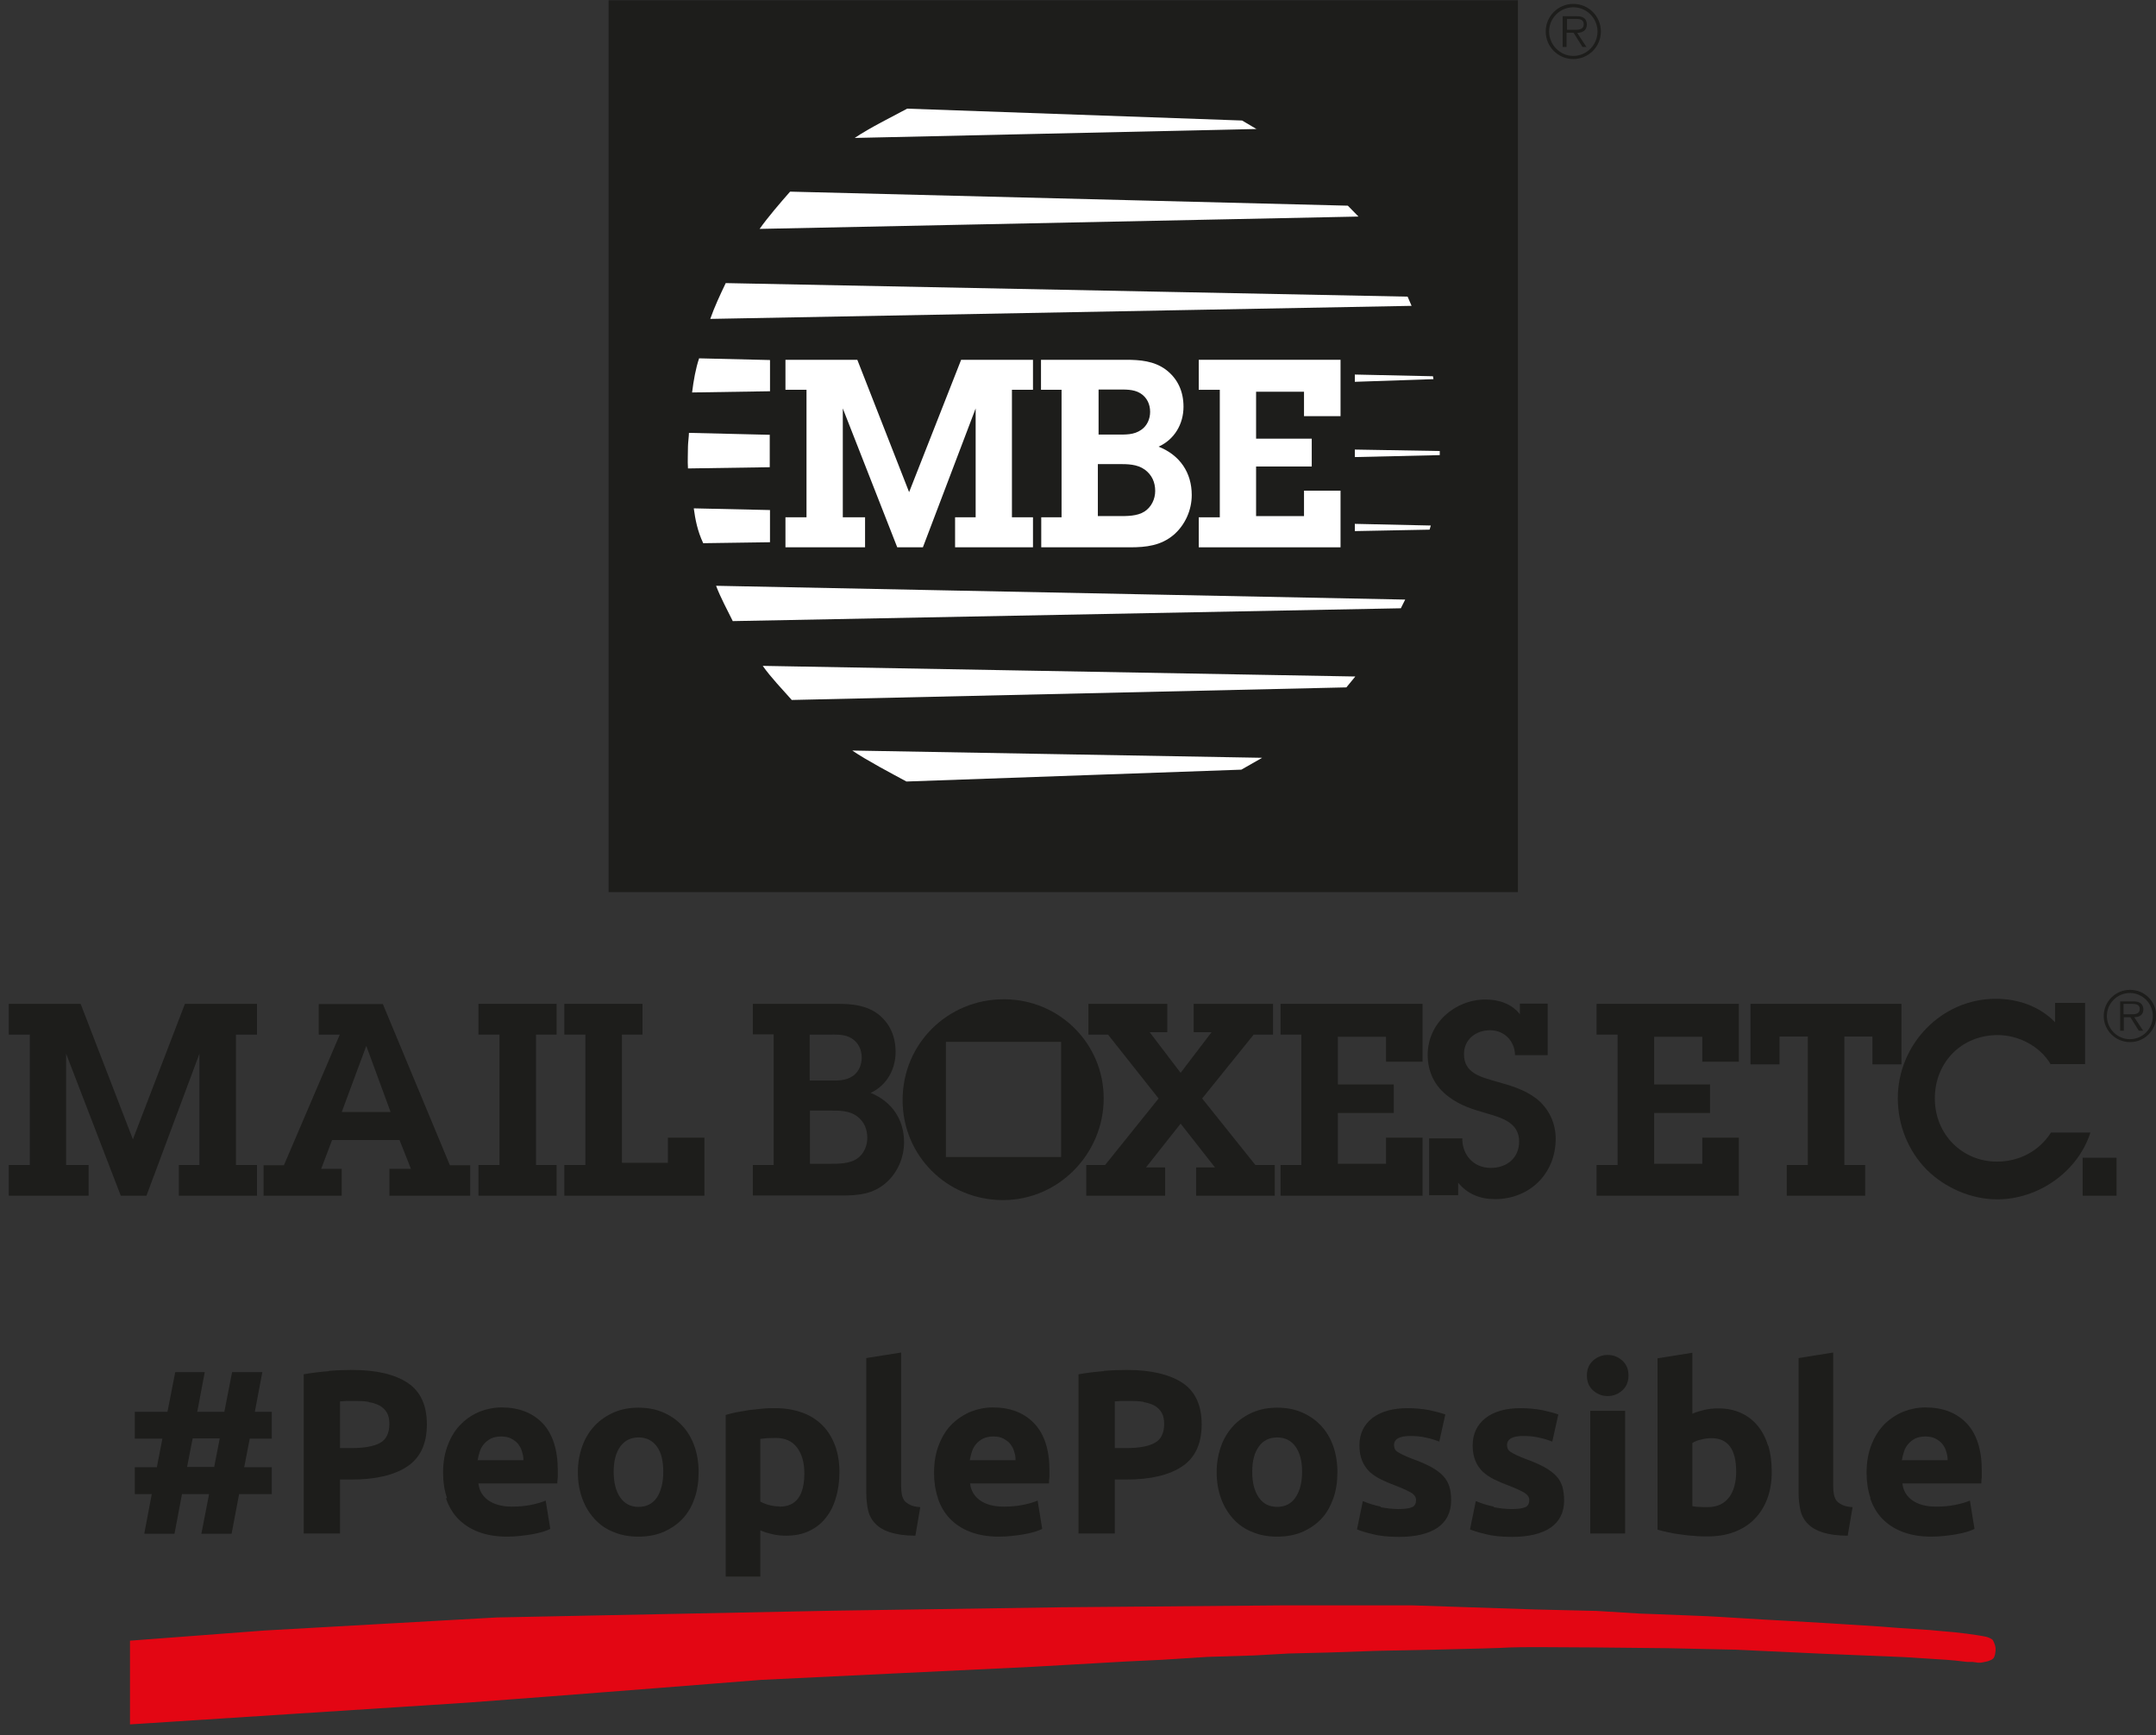 <svg xmlns="http://www.w3.org/2000/svg" width="123" height="99" viewBox="0 0 123 99" fill="none"><rect x="0" y="0" width="123" height="99" fill="#333333" stroke="none"/><g id="Livello_1" clip-path="url(#clip0_220_100277)"><path id="Vector" d="M86.598 0.015H34.721V50.898H86.598V0.015Z" fill="#1D1D1B"></path><g id="Group"><path id="Vector_2" d="M71.703 7.373L70.861 6.876L51.755 6.199C50.913 6.655 49.616 7.29 48.76 7.87L71.703 7.359V7.373Z" fill="white"></path><path id="Vector_3" d="M77.502 12.356L76.894 11.735L45.075 10.934C44.551 11.528 43.791 12.411 43.336 13.06L77.502 12.356Z" fill="white"></path><path id="Vector_4" d="M80.525 17.436L80.304 16.925L41.403 16.152C41.086 16.815 40.768 17.491 40.52 18.195L80.538 17.45L80.525 17.436Z" fill="white"></path><path id="Vector_5" d="M43.929 20.542L39.885 20.445C39.691 21.011 39.567 21.715 39.484 22.392L43.929 22.323V20.528V20.542Z" fill="white"></path></g><path id="Vector_6" d="M77.293 21.784L81.779 21.632L81.752 21.467L77.293 21.37V21.784Z" fill="white"></path><path id="Vector_7" d="M43.928 24.808L39.304 24.697C39.304 24.877 39.249 25.291 39.249 25.47C39.249 25.967 39.221 26.243 39.249 26.727L43.914 26.657V24.794L43.928 24.808Z" fill="white"></path><path id="Vector_8" d="M77.293 26.078L82.138 25.967V25.733L77.293 25.65V26.078Z" fill="white"></path><path id="Vector_9" d="M80.166 34.209L79.918 34.705L41.804 35.437C41.487 34.788 41.114 34.112 40.852 33.422L80.166 34.209Z" fill="white"></path><path id="Vector_10" d="M77.293 30.302L81.558 30.219L81.627 29.984L77.293 29.888V30.302Z" fill="white"></path><path id="Vector_11" d="M43.928 30.937L40.118 30.992C39.787 30.288 39.663 29.625 39.58 29.004L43.928 29.101V30.937Z" fill="white"></path><path id="Vector_12" d="M57.731 29.515H58.932V31.227H54.487V29.515H55.661V23.303L52.651 31.227H51.188L48.082 23.303V29.515H49.352V31.227H44.81V29.515H46.011V22.24H44.81V20.528H48.91L51.865 28.079L54.833 20.528H58.932V22.24H57.731V29.515Z" fill="white"></path><path id="Vector_13" d="M62.633 29.446H63.779C64.275 29.446 64.869 29.459 65.297 29.183C65.697 28.921 65.904 28.466 65.904 28.01C65.904 27.527 65.725 27.099 65.311 26.795C64.869 26.478 64.331 26.478 63.792 26.478H62.633V29.446ZM62.66 24.794H63.709C64.22 24.794 64.69 24.821 65.118 24.517C65.449 24.283 65.615 23.896 65.615 23.496C65.615 23.068 65.435 22.668 65.049 22.433C64.662 22.198 64.179 22.226 63.737 22.226H62.674V24.794H62.66ZM59.389 29.515H60.562V22.24H59.389V20.528H64.234C65.049 20.528 65.835 20.597 66.498 21.08C67.202 21.605 67.519 22.35 67.519 23.206C67.519 24.186 67.009 25.07 66.098 25.484C67.312 25.967 67.989 26.961 67.989 28.245C67.989 29.101 67.616 29.943 66.967 30.509C66.236 31.13 65.394 31.227 64.469 31.227H59.403V29.515H59.389Z" fill="white"></path><path id="Vector_14" d="M68.389 29.515H69.59V22.24H68.389V20.528H76.478V23.744H74.394V22.35H71.66V25.028H74.835V26.616H71.66V29.446H74.394V27.996H76.478V31.227H68.389V29.515Z" fill="white"></path><g id="Group_2"><path id="Vector_15" d="M72.006 43.236L70.819 43.913L51.713 44.589C50.871 44.134 49.477 43.402 48.621 42.822L72.006 43.236Z" fill="white"></path><path id="Vector_16" d="M77.321 38.598L76.81 39.219L45.17 39.937C44.646 39.344 43.969 38.639 43.514 37.991L77.321 38.598Z" fill="white"></path><path id="Vector_17" d="M116.994 60.727C116.387 59.691 115.158 59.056 113.971 59.056C111.9 59.056 110.382 60.616 110.382 62.673C110.382 64.73 111.955 66.276 113.929 66.276C115.186 66.276 116.331 65.682 117.008 64.619H119.258C118.54 66.856 116.29 68.429 113.943 68.429C112.466 68.429 110.975 67.781 109.926 66.745C108.849 65.655 108.27 64.178 108.27 62.659C108.27 59.595 110.754 56.986 113.86 56.986C115.13 56.986 116.359 57.413 117.242 58.325V57.22H118.954V60.713H116.966L116.994 60.727Z" fill="#1D1D1B"></path></g><path id="Vector_18" d="M120.749 66.055H118.816V68.222H120.749V66.055Z" fill="#1D1D1B"></path><path id="Vector_19" d="M10.55 57.275L7.582 65.006L4.6 57.275H0.5V59.029H1.701V66.469H0.5V68.222H5.055V66.469H3.772V60.119L6.891 68.222H8.355L11.378 60.119V66.469H10.204V68.222H14.663V66.469H13.462V59.029H14.663V57.275H10.55Z" fill="#1D1D1B"></path><path id="Vector_20" d="M20.89 59.691L19.496 63.446H22.284L20.904 59.691H20.89ZM22.229 66.69H23.444L22.795 65.047H18.944L18.323 66.69H19.496V68.222H15.037V66.483H16.197L19.386 59.029H18.184V57.289H21.843L25.666 66.483H26.826V68.222H22.215V66.69H22.229Z" fill="#1D1D1B"></path><path id="Vector_21" d="M30.58 66.469H31.754V68.222H27.295V66.469H28.496V59.029H27.295V57.275H31.754V59.029H30.58V66.469Z" fill="#1D1D1B"></path><path id="Vector_22" d="M32.195 66.469H33.396V59.029H32.195V57.275H36.654V59.029H35.481V66.345H38.104V64.909H40.188V68.222H32.195V66.469Z" fill="#1D1D1B"></path><path id="Vector_23" d="M46.207 66.4H47.353C47.85 66.4 48.443 66.4 48.871 66.124C49.272 65.862 49.479 65.392 49.479 64.923C49.479 64.426 49.299 63.984 48.885 63.681C48.443 63.363 47.905 63.363 47.367 63.363H46.207V66.4ZM46.221 61.651H47.27C47.781 61.651 48.25 61.679 48.678 61.375C49.009 61.127 49.161 60.74 49.161 60.34C49.161 59.898 48.982 59.498 48.595 59.249C48.209 59.001 47.725 59.029 47.27 59.029H46.193V61.651H46.221ZM42.949 66.469H44.136V59.015H42.949V57.275H47.808C48.623 57.275 49.41 57.358 50.072 57.841C50.776 58.38 51.094 59.139 51.094 60.023C51.094 61.016 50.583 61.928 49.672 62.355C50.887 62.852 51.577 63.874 51.577 65.171C51.577 66.041 51.204 66.911 50.555 67.477C49.824 68.126 48.982 68.209 48.043 68.209H42.949V66.455V66.469Z" fill="#1D1D1B"></path><path id="Vector_24" d="M72.724 68.222H68.238V66.607H69.315L67.354 64.109L65.38 66.607H66.471V68.222H61.971V66.469H63.047L66.098 62.673L63.213 59.029H62.095V57.275H66.595V58.891H65.588L67.354 61.21L69.121 58.891H68.1V57.275H72.628V59.029H71.523L68.583 62.673L71.62 66.469H72.724V68.222Z" fill="#1D1D1B"></path><path id="Vector_25" d="M73.055 66.469H74.242V59.029H73.055V57.275H81.158V60.575H79.073V59.153H76.326V61.872H79.515V63.501H76.326V66.4H79.073V64.909H81.158V68.222H73.055V66.469Z" fill="#1D1D1B"></path><path id="Vector_26" d="M83.423 64.965C83.423 65.862 84.031 66.635 85.052 66.635C85.963 66.635 86.667 66.069 86.667 65.13C86.667 64.04 85.646 63.764 84.79 63.515C83.989 63.281 83.327 63.087 82.65 62.577C81.863 61.997 81.449 61.168 81.449 60.188C81.449 58.38 82.995 57.027 84.762 57.027C85.508 57.027 86.253 57.276 86.709 57.869V57.262H88.296V60.202H86.433C86.419 59.388 85.811 58.78 85.011 58.78C84.21 58.78 83.52 59.291 83.52 60.147C83.52 61.224 84.472 61.444 85.314 61.693C86.156 61.928 86.957 62.148 87.661 62.687C88.365 63.253 88.752 64.067 88.752 64.978C88.752 66.953 87.275 68.416 85.287 68.416C84.445 68.416 83.713 68.126 83.189 67.477V68.195H81.532V64.951H83.437L83.423 64.965Z" fill="#1D1D1B"></path><path id="Vector_27" d="M91.084 66.469H92.285V59.029H91.084V57.275H99.201V60.575H97.117V59.153H94.369V61.872H97.558V63.501H94.369V66.4H97.117V64.909H99.201V68.222H91.084V66.469Z" fill="#1D1D1B"></path><path id="Vector_28" d="M105.221 66.469H106.409V68.222H101.936V66.469H103.137V59.139H101.522V60.727H99.865V57.275H108.479V60.727H106.823V59.139H105.221V66.469Z" fill="#1D1D1B"></path><g id="Group_3"><path id="Vector_29" d="M121.467 57.869C121.702 57.869 122.074 57.91 122.074 57.565C122.074 57.303 121.84 57.276 121.633 57.276H121.15V57.869H121.467ZM122.254 58.808H122.019L121.536 58.035H121.163V58.808H120.956V57.138H121.688C121.826 57.138 121.964 57.138 122.088 57.22C122.212 57.289 122.281 57.441 122.281 57.579C122.281 57.91 122.047 58.035 121.757 58.035L122.268 58.808H122.254ZM122.82 57.966C122.82 57.248 122.226 56.654 121.508 56.654C120.791 56.654 120.197 57.248 120.197 57.966C120.197 58.684 120.777 59.291 121.508 59.291C122.24 59.291 122.82 58.697 122.82 57.966ZM120.018 57.966C120.018 57.151 120.68 56.475 121.522 56.475C122.364 56.475 123.013 57.151 123.013 57.966C123.013 58.78 122.351 59.457 121.522 59.457C120.694 59.457 120.018 58.794 120.018 57.966Z" fill="#1D1D1B"></path><path id="Vector_30" d="M53.965 66.014H60.536V59.443H53.965V66.014ZM51.494 62.756C51.494 59.539 54.076 57.013 57.264 57.013C60.453 57.013 62.966 59.553 62.966 62.673C62.966 65.793 60.426 68.471 57.223 68.471C54.02 68.471 51.494 65.931 51.494 62.77" fill="#1D1D1B"></path><path id="Vector_31" d="M89.716 1.699C89.964 1.699 90.351 1.74 90.351 1.381C90.351 1.105 90.116 1.078 89.895 1.078H89.398V1.699H89.73H89.716ZM90.544 2.679H90.282L89.771 1.865H89.371V2.679H89.15V0.926H89.909C90.061 0.926 90.199 0.926 90.337 1.009C90.475 1.092 90.53 1.243 90.53 1.395C90.53 1.74 90.282 1.865 89.978 1.878L90.516 2.693L90.544 2.679ZM91.138 1.796C91.138 1.036 90.516 0.415 89.757 0.415C88.998 0.415 88.377 1.036 88.377 1.796C88.377 2.555 88.998 3.19 89.757 3.19C90.516 3.19 91.138 2.569 91.138 1.796ZM88.184 1.796C88.184 0.926 88.888 0.222 89.757 0.222C90.627 0.222 91.331 0.926 91.331 1.796C91.331 2.665 90.627 3.369 89.757 3.369C88.888 3.369 88.184 2.665 88.184 1.796Z" fill="#1D1D1B"></path><path id="Vector_32" d="M108.505 83.297C108.533 83.131 108.574 82.966 108.629 82.8C108.684 82.634 108.767 82.496 108.878 82.372C108.988 82.248 109.112 82.151 109.278 82.068C109.43 81.999 109.623 81.958 109.844 81.958C110.065 81.958 110.272 81.999 110.424 82.082C110.576 82.165 110.714 82.261 110.81 82.386C110.907 82.51 110.99 82.648 111.031 82.814C111.086 82.979 111.114 83.131 111.114 83.311H108.491L108.505 83.297ZM106.697 85.492C106.848 85.933 107.069 86.32 107.373 86.638C107.677 86.955 108.063 87.217 108.533 87.397C109.002 87.576 109.54 87.673 110.175 87.673C110.424 87.673 110.672 87.659 110.921 87.632C111.169 87.604 111.404 87.576 111.625 87.535C111.846 87.493 112.039 87.452 112.218 87.397C112.398 87.342 112.536 87.286 112.646 87.231L112.384 85.616C112.163 85.713 111.873 85.796 111.528 85.865C111.183 85.933 110.824 85.961 110.451 85.961C109.885 85.961 109.43 85.837 109.099 85.602C108.767 85.368 108.574 85.036 108.533 84.636H113.033C113.033 84.525 113.047 84.401 113.06 84.277C113.06 84.139 113.06 84.015 113.06 83.891C113.06 82.717 112.77 81.82 112.205 81.212C111.625 80.605 110.838 80.301 109.844 80.301C109.416 80.301 109.002 80.384 108.602 80.536C108.201 80.702 107.842 80.936 107.525 81.24C107.221 81.544 106.959 81.944 106.779 82.4C106.586 82.869 106.489 83.407 106.489 84.028C106.489 84.539 106.559 85.022 106.71 85.464M105.675 85.989C105.44 85.975 105.247 85.933 105.109 85.865C104.971 85.796 104.861 85.727 104.778 85.63C104.709 85.533 104.654 85.409 104.626 85.271C104.598 85.133 104.584 84.967 104.584 84.788V77.168L102.61 77.485V85.188C102.61 85.561 102.652 85.892 102.721 86.196C102.79 86.486 102.942 86.748 103.149 86.955C103.356 87.162 103.646 87.328 104.005 87.438C104.364 87.549 104.833 87.618 105.413 87.618L105.689 85.989H105.675ZM100.871 82.496C100.733 82.041 100.54 81.668 100.278 81.35C100.015 81.033 99.698 80.784 99.325 80.619C98.939 80.439 98.51 80.356 98.014 80.356C97.737 80.356 97.489 80.384 97.24 80.439C97.006 80.495 96.771 80.564 96.55 80.66V77.181L94.562 77.499V87.272C94.742 87.328 94.949 87.383 95.17 87.424C95.405 87.48 95.639 87.521 95.901 87.549C96.15 87.59 96.412 87.618 96.675 87.632C96.937 87.659 97.185 87.659 97.42 87.659C98 87.659 98.511 87.576 98.966 87.397C99.422 87.217 99.794 86.983 100.112 86.651C100.416 86.334 100.664 85.947 100.83 85.492C100.995 85.036 101.078 84.539 101.078 83.973C101.078 83.407 101.009 82.924 100.885 82.482M98.649 85.423C98.373 85.796 97.958 85.989 97.42 85.989C97.24 85.989 97.075 85.989 96.923 85.975C96.771 85.975 96.647 85.947 96.55 85.933V82.331C96.675 82.248 96.84 82.179 97.034 82.137C97.227 82.082 97.434 82.055 97.641 82.055C98.58 82.055 99.049 82.689 99.049 83.973C99.049 84.581 98.911 85.078 98.635 85.45M92.547 77.623C92.312 77.416 92.036 77.306 91.719 77.306C91.401 77.306 91.125 77.416 90.891 77.623C90.656 77.83 90.532 78.12 90.532 78.479C90.532 78.838 90.656 79.128 90.891 79.335C91.125 79.542 91.401 79.653 91.719 79.653C92.036 79.653 92.312 79.542 92.547 79.335C92.782 79.128 92.906 78.838 92.906 78.479C92.906 78.12 92.782 77.83 92.547 77.623ZM92.713 80.495H90.725V87.493H92.713V80.495ZM85.231 85.961C84.872 85.892 84.527 85.782 84.195 85.644L83.864 87.259C84.03 87.328 84.306 87.424 84.72 87.521C85.134 87.632 85.645 87.687 86.266 87.687C87.219 87.687 87.95 87.507 88.461 87.162C88.972 86.803 89.234 86.292 89.234 85.602C89.234 85.312 89.193 85.05 89.137 84.829C89.068 84.608 88.958 84.401 88.792 84.222C88.627 84.042 88.406 83.877 88.116 83.711C87.826 83.559 87.481 83.394 87.039 83.242C86.832 83.159 86.653 83.09 86.514 83.021C86.376 82.952 86.266 82.897 86.183 82.841C86.1 82.786 86.045 82.731 86.018 82.662C85.99 82.593 85.976 82.524 85.976 82.455C85.976 82.11 86.28 81.93 86.901 81.93C87.232 81.93 87.536 81.958 87.812 82.027C88.088 82.082 88.337 82.165 88.558 82.248L88.903 80.702C88.668 80.619 88.364 80.536 87.978 80.453C87.591 80.384 87.177 80.343 86.749 80.343C85.893 80.343 85.231 80.536 84.748 80.909C84.264 81.295 84.016 81.806 84.016 82.469C84.016 82.814 84.071 83.09 84.168 83.338C84.264 83.573 84.403 83.78 84.582 83.96C84.761 84.125 84.982 84.277 85.231 84.401C85.479 84.525 85.769 84.65 86.073 84.76C86.473 84.912 86.763 85.05 86.956 85.16C87.15 85.285 87.246 85.423 87.246 85.575C87.246 85.782 87.177 85.92 87.025 85.989C86.873 86.058 86.625 86.099 86.252 86.099C85.879 86.099 85.548 86.058 85.203 85.989M78.784 85.961C78.425 85.892 78.08 85.782 77.749 85.644L77.417 87.259C77.583 87.328 77.859 87.424 78.273 87.521C78.687 87.632 79.198 87.687 79.819 87.687C80.772 87.687 81.504 87.507 82.014 87.162C82.525 86.803 82.787 86.292 82.787 85.602C82.787 85.312 82.76 85.05 82.691 84.829C82.622 84.608 82.511 84.401 82.346 84.222C82.18 84.042 81.959 83.877 81.669 83.711C81.379 83.559 81.034 83.394 80.592 83.242C80.385 83.159 80.206 83.09 80.068 83.021C79.93 82.952 79.819 82.897 79.737 82.841C79.654 82.786 79.599 82.731 79.571 82.662C79.543 82.593 79.529 82.524 79.529 82.455C79.529 82.11 79.833 81.93 80.454 81.93C80.786 81.93 81.089 81.958 81.365 82.027C81.642 82.082 81.89 82.165 82.111 82.248L82.456 80.702C82.221 80.619 81.918 80.536 81.531 80.453C81.145 80.384 80.731 80.343 80.302 80.343C79.447 80.343 78.784 80.536 78.287 80.909C77.804 81.295 77.555 81.806 77.555 82.469C77.555 82.814 77.611 83.09 77.707 83.338C77.804 83.573 77.942 83.78 78.121 83.96C78.301 84.125 78.522 84.277 78.77 84.401C79.019 84.525 79.309 84.65 79.612 84.76C80.013 84.912 80.302 85.05 80.496 85.16C80.689 85.271 80.786 85.423 80.786 85.575C80.786 85.782 80.717 85.92 80.565 85.989C80.413 86.058 80.165 86.099 79.792 86.099C79.447 86.099 79.102 86.058 78.743 85.989M73.911 85.437C73.663 85.796 73.317 85.975 72.862 85.975C72.406 85.975 72.061 85.796 71.813 85.437C71.564 85.078 71.44 84.594 71.44 83.973C71.44 83.352 71.564 82.883 71.813 82.538C72.061 82.192 72.406 82.013 72.862 82.013C73.317 82.013 73.663 82.192 73.911 82.538C74.16 82.883 74.284 83.366 74.284 83.973C74.284 84.581 74.16 85.064 73.911 85.437ZM76.051 82.482C75.885 82.027 75.65 81.64 75.347 81.323C75.043 81.005 74.684 80.757 74.256 80.577C73.842 80.398 73.373 80.315 72.862 80.315C72.351 80.315 71.909 80.398 71.481 80.577C71.067 80.757 70.695 81.005 70.391 81.323C70.087 81.64 69.839 82.027 69.673 82.482C69.507 82.938 69.411 83.435 69.411 83.987C69.411 84.539 69.494 85.036 69.659 85.492C69.825 85.947 70.06 86.334 70.363 86.665C70.667 86.996 71.026 87.245 71.454 87.411C71.882 87.59 72.337 87.673 72.862 87.673C73.386 87.673 73.856 87.59 74.284 87.411C74.698 87.231 75.071 86.983 75.374 86.665C75.678 86.348 75.899 85.947 76.065 85.492C76.23 85.036 76.299 84.525 76.299 83.987C76.299 83.449 76.216 82.938 76.051 82.482ZM65.242 79.998C65.49 80.039 65.698 80.108 65.877 80.205C66.043 80.301 66.181 80.439 66.277 80.605C66.374 80.771 66.415 80.992 66.415 81.24C66.415 81.765 66.236 82.137 65.863 82.331C65.504 82.524 64.966 82.621 64.248 82.621H63.599V79.956C63.71 79.956 63.834 79.942 63.972 79.929C64.124 79.929 64.262 79.929 64.414 79.929C64.717 79.929 64.993 79.942 65.242 79.984M62.964 78.231C62.453 78.272 61.984 78.327 61.529 78.41V87.493H63.599V84.415H64.248C65.629 84.415 66.691 84.167 67.437 83.67C68.182 83.173 68.555 82.372 68.555 81.268C68.555 80.163 68.182 79.376 67.451 78.893C66.705 78.41 65.656 78.162 64.289 78.162C63.903 78.162 63.461 78.175 62.964 78.217M55.33 83.297C55.358 83.131 55.399 82.966 55.455 82.8C55.51 82.634 55.593 82.496 55.703 82.372C55.813 82.248 55.938 82.151 56.103 82.068C56.269 81.999 56.449 81.958 56.669 81.958C56.904 81.958 57.097 81.999 57.249 82.082C57.401 82.165 57.539 82.261 57.636 82.386C57.732 82.51 57.815 82.648 57.857 82.814C57.912 82.979 57.939 83.131 57.939 83.311H55.317L55.33 83.297ZM53.508 85.492C53.66 85.933 53.881 86.32 54.185 86.638C54.488 86.955 54.875 87.217 55.344 87.397C55.813 87.576 56.352 87.673 56.987 87.673C57.235 87.673 57.484 87.659 57.732 87.632C57.981 87.604 58.215 87.576 58.436 87.535C58.657 87.493 58.85 87.452 59.03 87.397C59.209 87.342 59.347 87.286 59.458 87.231L59.196 85.616C58.975 85.713 58.685 85.796 58.34 85.865C57.995 85.933 57.636 85.961 57.263 85.961C56.697 85.961 56.242 85.837 55.91 85.602C55.579 85.368 55.386 85.036 55.344 84.636H59.844C59.844 84.525 59.858 84.401 59.872 84.277C59.872 84.139 59.872 84.015 59.872 83.891C59.872 82.717 59.582 81.82 59.002 81.212C58.423 80.605 57.636 80.301 56.642 80.301C56.214 80.301 55.8 80.384 55.399 80.536C54.999 80.702 54.64 80.936 54.323 81.24C54.005 81.544 53.757 81.944 53.577 82.4C53.384 82.869 53.287 83.407 53.287 84.028C53.287 84.539 53.356 85.022 53.508 85.464M52.501 85.989C52.266 85.975 52.072 85.933 51.934 85.865C51.797 85.796 51.686 85.727 51.603 85.63C51.534 85.533 51.479 85.409 51.451 85.271C51.424 85.133 51.41 84.967 51.41 84.788V77.168L49.422 77.485V85.188C49.422 85.561 49.464 85.892 49.532 86.196C49.602 86.486 49.753 86.748 49.961 86.955C50.167 87.162 50.457 87.328 50.816 87.438C51.175 87.549 51.645 87.618 52.224 87.618L52.501 85.989ZM47.641 82.482C47.476 82.027 47.241 81.654 46.937 81.337C46.62 81.019 46.247 80.771 45.791 80.605C45.336 80.439 44.825 80.343 44.245 80.343C44.011 80.343 43.762 80.343 43.5 80.37C43.238 80.398 42.975 80.426 42.727 80.453C42.478 80.495 42.23 80.536 42.009 80.577C41.775 80.633 41.567 80.674 41.402 80.729V89.951H43.376V87.314C43.597 87.411 43.831 87.48 44.066 87.535C44.301 87.59 44.563 87.618 44.839 87.618C45.336 87.618 45.778 87.535 46.151 87.355C46.537 87.176 46.855 86.927 47.103 86.61C47.365 86.292 47.559 85.906 47.683 85.464C47.821 85.022 47.89 84.525 47.89 83.987C47.89 83.449 47.807 82.924 47.641 82.469M44.466 85.947C44.259 85.947 44.066 85.92 43.859 85.865C43.652 85.809 43.5 85.74 43.376 85.671V82.096C43.472 82.082 43.597 82.068 43.748 82.055C43.9 82.055 44.066 82.041 44.245 82.041C44.784 82.041 45.198 82.22 45.474 82.593C45.75 82.966 45.888 83.449 45.888 84.056C45.888 85.326 45.419 85.961 44.48 85.961M37.481 85.437C37.233 85.796 36.888 85.975 36.432 85.975C35.977 85.975 35.632 85.796 35.383 85.437C35.135 85.078 35.01 84.594 35.01 83.973C35.01 83.352 35.135 82.883 35.383 82.538C35.632 82.192 35.977 82.013 36.432 82.013C36.888 82.013 37.233 82.192 37.481 82.538C37.73 82.883 37.84 83.366 37.84 83.973C37.84 84.581 37.716 85.064 37.481 85.437ZM39.607 82.482C39.441 82.027 39.207 81.64 38.903 81.323C38.599 81.005 38.24 80.757 37.813 80.577C37.398 80.398 36.929 80.315 36.418 80.315C35.908 80.315 35.466 80.398 35.038 80.577C34.624 80.757 34.251 81.005 33.947 81.323C33.644 81.64 33.395 82.027 33.23 82.482C33.064 82.938 32.967 83.435 32.967 83.987C32.967 84.539 33.05 85.036 33.216 85.492C33.381 85.947 33.616 86.334 33.92 86.665C34.224 86.996 34.582 87.245 35.01 87.411C35.438 87.59 35.894 87.673 36.418 87.673C36.943 87.673 37.412 87.59 37.84 87.411C38.254 87.231 38.627 86.983 38.931 86.665C39.234 86.348 39.469 85.947 39.621 85.492C39.787 85.036 39.856 84.525 39.856 83.987C39.856 83.449 39.773 82.938 39.607 82.482ZM27.252 83.297C27.28 83.131 27.321 82.966 27.377 82.8C27.432 82.634 27.515 82.496 27.625 82.372C27.735 82.248 27.86 82.151 28.025 82.068C28.177 81.999 28.37 81.958 28.591 81.958C28.812 81.958 29.019 81.999 29.171 82.082C29.323 82.165 29.461 82.261 29.558 82.386C29.654 82.51 29.737 82.648 29.778 82.814C29.834 82.979 29.861 83.131 29.861 83.311H27.238L27.252 83.297ZM25.444 85.492C25.596 85.933 25.817 86.32 26.12 86.638C26.424 86.955 26.811 87.217 27.28 87.397C27.749 87.576 28.288 87.673 28.923 87.673C29.171 87.673 29.419 87.659 29.668 87.632C29.916 87.604 30.151 87.576 30.372 87.535C30.593 87.493 30.786 87.452 30.966 87.397C31.145 87.342 31.283 87.286 31.394 87.231L31.131 85.616C30.91 85.713 30.62 85.796 30.275 85.865C29.93 85.933 29.571 85.961 29.212 85.961C28.646 85.961 28.191 85.837 27.86 85.602C27.528 85.368 27.335 85.036 27.294 84.636H31.794C31.794 84.525 31.808 84.401 31.822 84.277C31.822 84.139 31.822 84.015 31.822 83.891C31.822 82.717 31.532 81.82 30.966 81.212C30.386 80.605 29.599 80.301 28.619 80.301C28.191 80.301 27.777 80.384 27.377 80.536C26.976 80.702 26.617 80.936 26.314 81.24C25.996 81.544 25.748 81.944 25.568 82.4C25.375 82.869 25.278 83.407 25.278 84.028C25.278 84.539 25.347 85.022 25.499 85.464M21.04 79.998C21.289 80.039 21.496 80.108 21.675 80.205C21.841 80.301 21.979 80.439 22.076 80.605C22.172 80.771 22.214 80.992 22.214 81.24C22.214 81.765 22.034 82.137 21.675 82.331C21.316 82.524 20.764 82.621 20.046 82.621H19.398V79.956C19.508 79.956 19.632 79.942 19.77 79.929C19.922 79.929 20.06 79.929 20.212 79.929C20.516 79.929 20.792 79.942 21.04 79.984M18.762 78.231C18.252 78.272 17.782 78.327 17.327 78.41V87.493H19.398V84.415H20.046C21.427 84.415 22.49 84.167 23.235 83.67C23.981 83.173 24.353 82.372 24.353 81.268C24.353 80.163 23.981 79.376 23.249 78.893C22.517 78.41 21.454 78.162 20.088 78.162C19.701 78.162 19.259 78.175 18.762 78.217M10.991 82.068H12.537L12.219 83.697H10.673L10.991 82.068ZM11.722 78.286H9.997L9.555 80.55H7.691V82.082H9.265L8.948 83.711H7.691V85.243H8.658L8.23 87.507H9.955L10.383 85.243H11.929L11.488 87.507H13.213L13.641 85.243H15.505V83.711H13.931L14.248 82.082H15.505V80.55H14.538L14.966 78.286H13.241L12.799 80.55H11.253L11.681 78.286H11.722Z" fill="#1D1D1B"></path></g><path id="Vector_33" d="M7.416 93.609V98.385L17.052 97.764L26.687 97.143L29.061 96.963L31.436 96.784L34.459 96.549L37.482 96.314L40.45 96.08L43.418 95.845L51.162 95.472L58.906 95.1L60.618 95.003L62.33 94.906L64.263 94.796L66.292 94.699L68.887 94.534L71.565 94.451L73.539 94.34L75.775 94.285L78.55 94.189C78.55 94.189 85.19 94.064 86.142 93.995C87.095 93.94 95.129 94.037 95.129 94.037L98.939 94.12L103.992 94.354L108.657 94.547L111.032 94.699L111.529 94.741L111.888 94.782L112.247 94.823H112.55L112.854 94.865H113.006L113.158 94.837L113.282 94.81L113.406 94.782L113.613 94.699L113.724 94.616L113.779 94.52L113.82 94.382L113.848 94.175V94.023L113.82 93.885C113.82 93.885 113.737 93.609 113.655 93.54C113.572 93.484 113.42 93.402 113.254 93.374C113.13 93.346 112.771 93.291 112.771 93.291L112.191 93.208L111.487 93.126L110.839 93.07L110.093 93.001L108.243 92.877L107.153 92.794L104.323 92.615C104.323 92.615 103.15 92.546 101.949 92.477C100.748 92.408 100.568 92.408 99.326 92.325C98.346 92.27 97.945 92.228 96.427 92.173C95.129 92.118 93.555 92.063 93.555 92.063L91.085 91.911L87.564 91.828L80.524 91.593H73.332L60.508 91.704L47.601 91.897L37.979 92.09L28.343 92.284L21.717 92.656L15.091 93.029L11.254 93.319L7.416 93.609Z" fill="#E30613"></path></g><defs><clipPath id="clip0_220_100277"><rect width="122.5" height="98.37" fill="white" transform="translate(0.5 0.015)"></rect></clipPath></defs></svg>